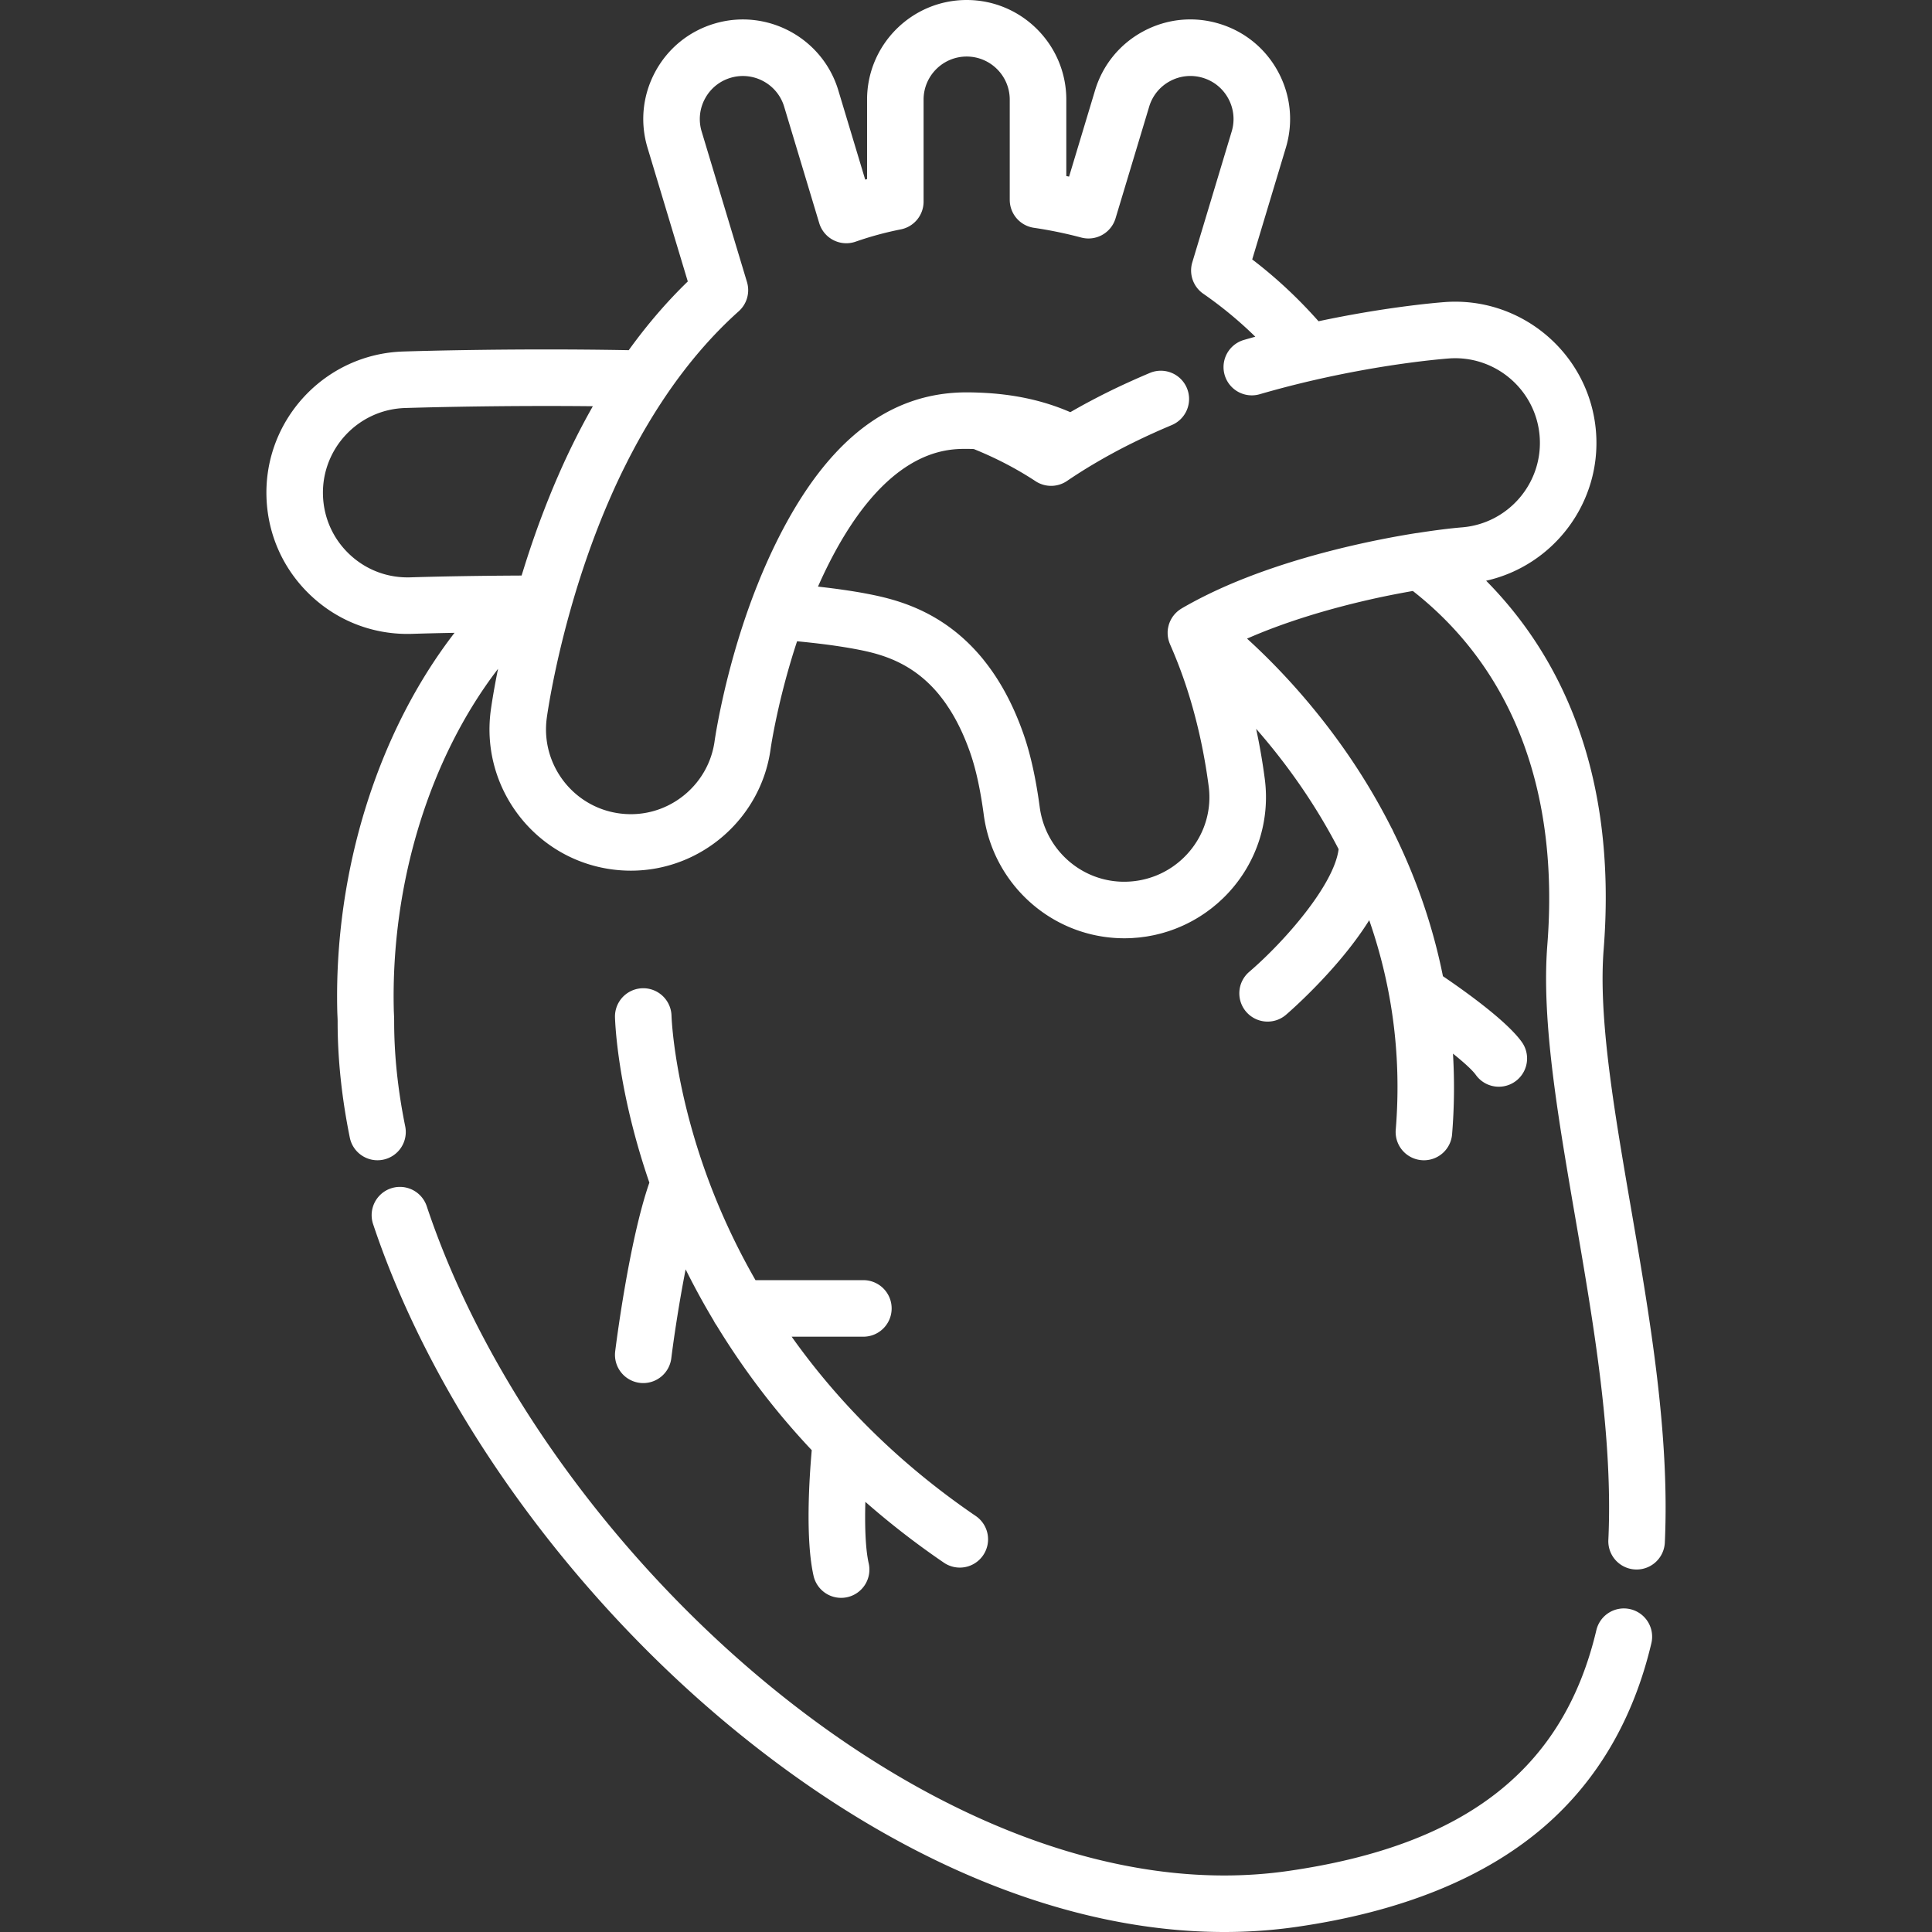 <svg xmlns="http://www.w3.org/2000/svg" version="1.1" xmlns:xlink="http://www.w3.org/1999/xlink" width="512" height="512" x="0" y="0" viewBox="0 0 511.999 511.999" style="enable-background:new 0 0 512 512" xml:space="preserve" class=""><rect x="0" y="0" width="511.999" height="511.999" fill="#333333" stroke="none"/><g><path d="M258.577 401.748c-21.669-14.776-37.394-31.484-48.78-47.511h19.093a7.492 7.492 0 0 0 0-14.983h-28.675a178.76 178.76 0 0 1-11.41-23.767c-10.252-26.226-10.845-46.174-10.85-46.371a7.492 7.492 0 0 0-14.979.319c.017.823.494 18.924 9.113 43.975-5.412 15.562-8.903 43.459-9.058 44.71a7.49 7.49 0 0 0 7.444 8.41 7.494 7.494 0 0 0 7.426-6.574c.578-4.68 1.955-14.178 3.801-23.562a197.13 197.13 0 0 0 7.424 13.572c.212.442.464.861.755 1.25a200.064 200.064 0 0 0 25.239 33.097c-.646 7.262-1.723 23.519.479 33.29a7.494 7.494 0 0 0 8.956 5.661 7.491 7.491 0 0 0 5.661-8.955c-.905-4.015-1.051-10.258-.887-16.302a216.167 216.167 0 0 0 20.808 16.118 7.485 7.485 0 0 0 10.409-1.968 7.49 7.49 0 0 0-1.969-10.409z" fill="#ffffff" opacity="1" data-original="#000000"></path><path d="M432.187 319.925a2020.1 2020.1 0 0 1-2.772-16.376c-1.218-7.445-2.11-13.443-2.806-18.879-1.784-13.932-2.298-24.459-1.619-33.129 3.799-48.467-12.662-78.952-31.152-97.644 17.869-4.002 30.592-20.68 29.118-39.448-1.617-20.571-19.688-35.996-40.248-34.383-3.13.247-16.169 1.427-33.284 5.069-5.385-6.082-11.265-11.574-17.574-16.384l8.908-29.58c2.034-6.752 1.315-13.892-2.021-20.104-3.337-6.213-8.893-10.754-15.644-12.786-6.753-2.036-13.893-1.316-20.106 2.02-6.212 3.336-10.753 8.893-12.786 15.645l-6.883 22.858-.736-.149V26.4c0-14.557-11.843-26.4-26.4-26.4-14.557 0-26.4 11.843-26.4 26.4v21.067l-.496.131-7.123-23.654c-4.197-13.937-18.954-21.861-32.891-17.666-6.752 2.034-12.309 6.575-15.646 12.786-3.336 6.213-4.054 13.353-2.021 20.104l10.667 35.421c-5.571 5.395-10.795 11.477-15.651 18.213-29.155-.54-54.755.193-59.777.353-20.627.655-36.878 17.968-36.224 38.595.317 9.995 4.501 19.266 11.784 26.107 6.989 6.566 16.031 10.14 25.578 10.14.41 0 .821-.007 1.233-.02 3.384-.107 7.197-.198 11.239-.272-20.29 26.263-31.95 63.11-31.074 100.238.01.448.03.898.051 1.35.021.459.045.922.044 1.383-.013 9.839 1.073 20.204 3.228 30.805.824 4.054 4.782 6.675 8.834 5.848a7.491 7.491 0 0 0 5.848-8.834c-1.955-9.615-2.94-18.969-2.929-27.802 0-.697-.028-1.391-.06-2.083-.016-.34-.032-.678-.039-1.019-.793-33.623 9.57-66.822 27.628-90.342-1.273 6.289-1.835 10.333-1.935 11.074-2.728 20.478 11.697 39.356 32.154 42.081 1.652.221 3.331.333 4.992.333 18.657 0 34.585-13.952 37.043-32.404.002-.014.023-.162.065-.427l.007-.046.041-.262.009-.059.054-.329.012-.074.061-.368.021-.123.079-.456.012-.072.104-.587.006-.031a147.157 147.157 0 0 1 .298-1.605l.12-.625.056-.285.111-.56.07-.349.117-.572.076-.367c.04-.193.081-.391.124-.589l.089-.42.13-.601.095-.438.144-.65.098-.44c.054-.242.111-.489.168-.737l.091-.396a227.53 227.53 0 0 1 .565-2.37l.138-.555.173-.695.155-.61.176-.685.168-.644.18-.681.18-.672.188-.69.191-.693c.066-.236.132-.473.2-.711.066-.233.131-.465.199-.7.068-.239.139-.48.209-.721.07-.241.139-.481.211-.724.071-.243.145-.487.218-.732l.22-.734a199.763 199.763 0 0 1 .677-2.177l.236-.744.265-.812.187-.571c.261.025.529.049.787.075a227.257 227.257 0 0 1 3.119.329c.314.035.632.069.941.105.893.103 1.765.209 2.609.317l.208.026c.874.113 1.715.229 2.534.348.276.04.539.081.808.121a130.006 130.006 0 0 1 2.481.395 104.2 104.2 0 0 1 1.523.269c.232.043.469.085.696.128.7.134 1.378.269 2.02.408 5.891 1.276 13.478 3.758 19.955 11.683l.015.019c.173.224.346.446.524.666.387.495.764 1.007 1.135 1.533.212.301.414.617.62.929.155.234.315.459.467.699 2.129 3.348 3.967 7.249 5.489 11.642 1.477 4.27 2.667 9.736 3.535 16.246 2.392 17.946 17.164 31.701 35.155 32.708.708.04 1.415.059 2.121.059h.004c.664 0 1.327-.018 1.986-.053.286-.015.568-.045.852-.066.383-.029.766-.054 1.147-.094.31-.033.616-.079.924-.12.354-.046.707-.09 1.059-.146.31-.05.617-.111.925-.169.348-.065.694-.128 1.039-.202.304-.066.605-.141.907-.214.345-.084.689-.167 1.032-.26.296-.08.588-.169.882-.257.345-.103.688-.208 1.03-.32a41.97 41.97 0 0 0 1.877-.678 41.552 41.552 0 0 0 1.84-.777 35.729 35.729 0 0 0 1.799-.876c.256-.133.511-.267.764-.406.333-.183.661-.374.989-.566.246-.145.491-.289.733-.44.328-.204.65-.417.973-.63.233-.155.467-.308.697-.468.325-.227.642-.464.96-.7.219-.164.44-.323.656-.491.326-.254.643-.52.962-.786.198-.165.399-.325.593-.493.344-.299.677-.611 1.012-.924.16-.15.325-.293.481-.445.486-.47.962-.954 1.425-1.453 7.585-8.176 11.104-19.186 9.655-30.21a168.523 168.523 0 0 0-2.289-13.259c7.178 8.195 15.13 18.889 21.855 31.889-1.159 9.384-14.201 24.372-23.694 32.519a7.491 7.491 0 0 0 4.878 13.18 7.457 7.457 0 0 0 4.867-1.8c.294-.251 7.264-6.243 14.235-14.486 3.093-3.657 5.701-7.187 7.827-10.584 5.584 16.055 8.742 34.639 7.028 55.514a7.49 7.49 0 0 0 7.474 8.105 7.493 7.493 0 0 0 7.459-6.879c.588-7.164.658-14.3.235-21.382 2.88 2.312 5.141 4.358 6.052 5.634a7.481 7.481 0 0 0 6.102 3.137 7.492 7.492 0 0 0 6.09-11.845c-4.039-5.656-15.361-13.69-20.904-17.442-2.635-13.135-7.034-25.964-13.142-38.287a7.573 7.573 0 0 0-.515-1.041 168.22 168.22 0 0 0-12.889-21.385c-9.214-13.018-18.677-22.67-25.369-28.752 10.193-4.492 21.908-7.945 32.675-10.382.468-.105.945-.214 1.402-.314l.195-.043a240.082 240.082 0 0 1 9.667-1.887c26.513 20.784 38.83 53.125 35.645 93.756-.762 9.721-.224 21.225 1.694 36.204.718 5.612 1.634 11.775 2.882 19.395a2046.17 2046.17 0 0 0 2.792 16.496c4.95 28.777 10.069 58.534 8.796 85.693a7.492 7.492 0 0 0 14.967.701c1.34-28.791-3.919-59.367-9.006-88.935zm-289.728-180.13-.001.002c-.279.772-.552 1.55-.825 2.328l-.343.981c-.277.799-.55 1.602-.82 2.409l-.174.527a261.701 261.701 0 0 0-1.66 5.18l-.031.1c-.124.401-.253.798-.376 1.202l-.457.002-.409.002-.011.001c-10.259.052-20.596.221-28.617.473-5.994.188-11.707-1.961-16.075-6.065-4.367-4.102-6.876-9.664-7.067-15.661-.392-12.37 9.354-22.753 21.723-23.146 3.661-.116 18.397-.541 37.448-.541 3.951 0 8.088.018 12.35.062a187.384 187.384 0 0 0-5.428 10.274l-.049.097a209.366 209.366 0 0 0-1.714 3.591 201.58 201.58 0 0 0-1.518 3.349c-.177.4-.351.804-.525 1.206a190.265 190.265 0 0 0-2.322 5.534 197.79 197.79 0 0 0-1.32 3.346 238.44 238.44 0 0 0-1.779 4.747zm233.128 1.459c-.133.014-.266.022-.399.043-9.826 1.559-32.411 5.858-52.082 14.816l-.282.13c-.695.319-1.385.642-2.072.973l-.61.296a111.2 111.2 0 0 0-1.728.862c-.24.122-.479.243-.718.367-.558.29-1.111.584-1.66.881-.221.12-.443.237-.662.358-.753.415-1.499.835-2.234 1.266l-.044.029a6.775 6.775 0 0 0-.356.232c-.083.056-.168.111-.249.17-.098.072-.192.15-.287.227-.096.078-.193.156-.284.238a7.282 7.282 0 0 0-.221.211 7.612 7.612 0 0 0-.308.315 7.992 7.992 0 0 0-.477.581c-.026.035-.056.067-.082.103-.022.03-.038.062-.06.093-.093.134-.18.272-.264.411-.045.074-.09.148-.132.223a7.511 7.511 0 0 0-.198.39c-.043.088-.088.176-.127.265-.051.117-.094.238-.138.357-.039.104-.082.206-.116.311-.035.108-.061.219-.091.329a7.676 7.676 0 0 0-.144.623c-.024.13-.051.259-.068.389-.012.092-.016.183-.025.275-.011.121-.027.242-.033.364v.07c-.003.083 0 .166 0 .25 0 .153 0 .307.01.459.005.08.014.16.022.24.014.153.03.307.054.459.013.086.031.171.047.257.019.098.032.195.054.293.01.044.026.087.037.13.025.102.056.201.085.302.036.12.072.239.114.358.041.118.088.234.135.35.026.063.046.127.073.19a124.643 124.643 0 0 1 4.412 11.527c2.668 8.178 4.631 16.96 5.833 26.1.108.823.17 1.646.187 2.466.115 5.739-1.997 11.316-5.97 15.598-4.598 4.955-11.102 7.573-17.881 7.202-10.789-.605-19.667-8.901-21.11-19.728-1-7.501-2.422-13.949-4.227-19.165-2.579-7.453-5.981-13.91-10.114-19.192l-.109-.136c-.108-.131-.21-.266-.313-.399l-.079-.103a7.883 7.883 0 0 0-.113-.143c-9.535-11.727-20.812-15.287-28.466-16.944a96.592 96.592 0 0 0-2.189-.444l-.556-.106c-.764-.143-1.546-.284-2.364-.421l-.131-.021a149.06 149.06 0 0 0-3.088-.479c-.885-.129-1.79-.256-2.728-.378l-.226-.029c-.89-.115-1.808-.227-2.745-.337l-.678-.079c-.215-.025-.421-.05-.637-.074l.16-.359c.438-.981.879-1.951 1.328-2.895 15.795-33.243 32.444-33.243 37.915-33.243.642 0 1.259.029 1.887.045 5.837 2.353 11.339 5.217 16.371 8.524a7.496 7.496 0 0 0 8.338-.072 131.71 131.71 0 0 1 6.965-4.425 147.73 147.73 0 0 1 1.851-1.082c.398-.229.793-.458 1.195-.684a150.26 150.26 0 0 1 2.257-1.242c.302-.163.597-.329.901-.49.988-.525 1.991-1.043 3.004-1.555.453-.229.914-.453 1.372-.68a160.329 160.329 0 0 1 5.336-2.522c.498-.226.995-.452 1.499-.674.821-.363 1.653-.719 2.488-1.073.293-.124.579-.252.874-.375a7.496 7.496 0 0 0 4.023-9.804 7.49 7.49 0 0 0-9.802-4.021 198.154 198.154 0 0 0-5.119 2.234c-.265.119-.528.239-.792.359a186.963 186.963 0 0 0-4.927 2.332c-.116.057-.23.116-.346.174a179.216 179.216 0 0 0-4.464 2.291c-.245.13-.491.258-.734.388a167.472 167.472 0 0 0-4.428 2.464c-.094.054-.194.106-.288.16-7.27-3.168-15.299-4.868-24.339-5.186a80.051 80.051 0 0 0-3.122-.066c-5.314 0-10.351.854-15.127 2.576-14.327 5.163-26.299 18.127-36.322 39.22a148.214 148.214 0 0 0-1.679 3.676l-.07.158c-.374.847-.741 1.7-1.109 2.572-.04.096-.082.191-.122.288l-.073.171c-.292.698-.565 1.392-.842 2.087-.189.47-.38.937-.564 1.412l-.083.213c-.391 1.002-.77 2.002-1.136 2.994l-.003.009-.013.034-.001.003c-3.366 9.159-5.691 17.799-7.212 24.415-.042.181-.08.354-.12.531l-.173.763-.084.383c-.156.704-.304 1.387-.44 2.034l-.089.427a189.675 189.675 0 0 0-.786 3.981 135.222 135.222 0 0 0-.49 2.785l-.086.524a66.102 66.102 0 0 0-.166 1.082c-1.477 11.088-11.019 19.45-22.198 19.45-1 0-2.014-.067-3.013-.201-12.269-1.634-20.918-12.962-19.281-25.249l.025-.185.005-.035a.088.088 0 0 0 .002-.016c.253-1.797 1.923-13.035 6.136-28.057a243.802 243.802 0 0 1 5.697-17.736l.01-.026a223.42 223.42 0 0 1 1.497-3.977c.046-.117.089-.234.135-.352a215.667 215.667 0 0 1 1.534-3.835c.084-.205.172-.411.257-.615.426-1.026.858-2.041 1.296-3.048.137-.314.272-.627.411-.942.527-1.197 1.06-2.384 1.604-3.554a186.104 186.104 0 0 1 1.572-3.292c.248-.506.502-1.005.753-1.506.279-.555.555-1.114.837-1.663.334-.649.673-1.29 1.012-1.93.201-.379.4-.759.602-1.135.387-.716.778-1.425 1.172-2.131.159-.284.317-.569.476-.851.424-.75.853-1.492 1.286-2.229l.398-.673c.454-.765.912-1.523 1.374-2.273l.343-.552c.482-.775.969-1.544 1.46-2.302.088-.136.178-.271.267-.407.522-.8 1.048-1.593 1.579-2.373 5.81-8.529 12.204-15.936 19.139-22.136a7.492 7.492 0 0 0 2.182-7.745l-12.01-39.886a11.346 11.346 0 0 1 .874-8.695 11.342 11.342 0 0 1 6.765-5.53c6.028-1.814 12.411 1.612 14.225 7.639l9.293 30.863a7.494 7.494 0 0 0 9.645 4.913 88.102 88.102 0 0 1 11.967-3.255 7.49 7.49 0 0 0 6.043-7.35V26.4c0-6.296 5.121-11.417 11.417-11.417 6.296 0 11.417 5.121 11.417 11.417v26.556a7.492 7.492 0 0 0 6.4 7.412 112.13 112.13 0 0 1 12.53 2.578 7.491 7.491 0 0 0 9.105-5.078l8.915-29.603a11.342 11.342 0 0 1 5.529-6.766 11.356 11.356 0 0 1 8.696-.873 11.336 11.336 0 0 1 6.765 5.53 11.345 11.345 0 0 1 .874 8.695L315.97 69.522a7.493 7.493 0 0 0 2.913 8.322 105.948 105.948 0 0 1 13.784 11.386l-.133.038c-.957.267-1.918.538-2.886.82a7.49 7.49 0 1 0 4.184 14.387 242.23 242.23 0 0 1 3.733-1.053c2.299-.63 4.633-1.236 6.986-1.811l.148-.036c1.153-.282 2.31-.555 3.47-.822 18.283-4.207 32.512-5.5 35.711-5.751 12.348-.961 23.17 8.284 24.14 20.62.968 12.324-8.269 23.151-20.61 24.137-2.782.229-6.877.714-11.823 1.495zM432.062 426.45a7.492 7.492 0 0 0-9.013 5.569c-8.684 36.768-34.635 57.043-81.665 63.806-91.165 13.107-197.587-83.964-228.312-176.217a7.492 7.492 0 0 0-14.216 4.734c16.083 48.287 52.254 98.706 96.757 134.871 42.414 34.467 87.442 52.786 128.833 52.786 6.451 0 12.82-.445 19.069-1.344 27.814-3.999 49.922-12.943 65.71-26.582 14.108-12.187 23.665-28.543 28.406-48.611a7.49 7.49 0 0 0-5.569-9.012z" fill="#ffffff" opacity="1" data-original="#000000"></path></g></svg>